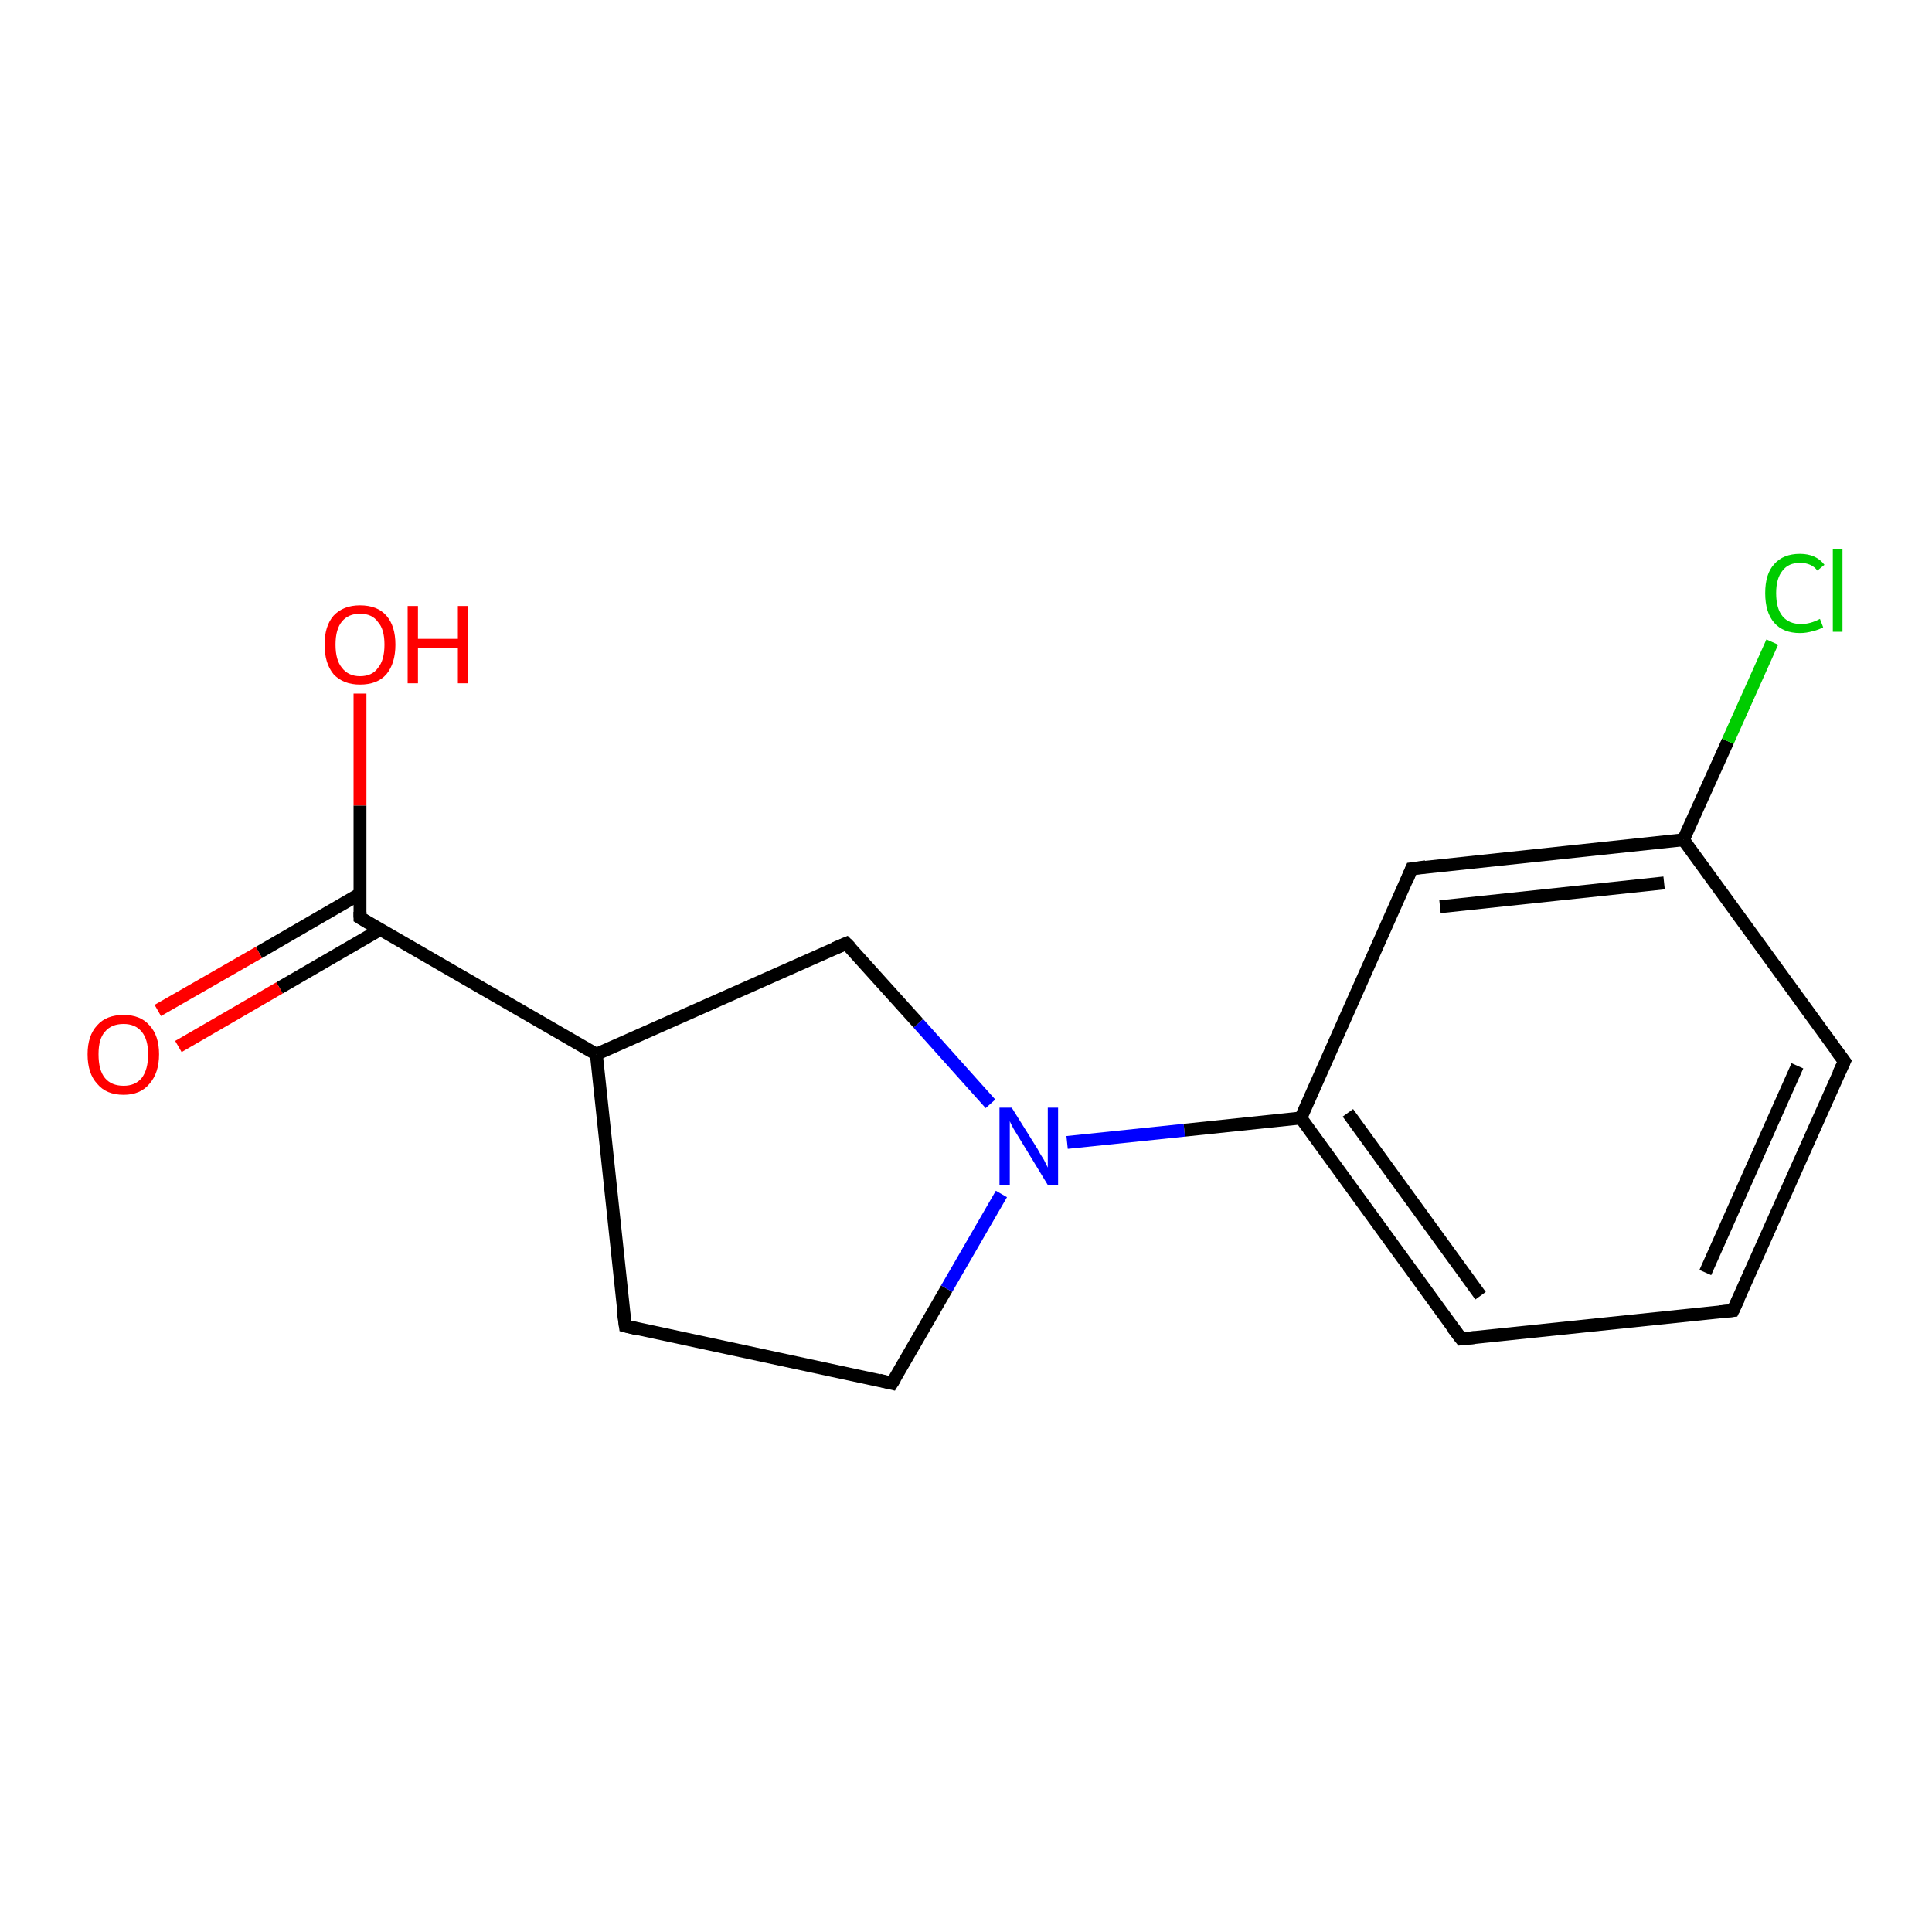 <?xml version='1.0' encoding='iso-8859-1'?>
<svg version='1.1' baseProfile='full'
              xmlns='http://www.w3.org/2000/svg'
                      xmlns:rdkit='http://www.rdkit.org/xml'
                      xmlns:xlink='http://www.w3.org/1999/xlink'
                  xml:space='preserve'
width='300px' height='300px' viewBox='0 0 300 300'>
<!-- END OF HEADER -->
<rect style='opacity:1.0;fill:#FFFFFF;stroke:none' width='300.0' height='300.0' x='0.0' y='0.0'> </rect>
<path class='bond-0 atom-0 atom-1' d='M 55.9,107.7 L 55.9,125.1' style='fill:none;fill-rule:evenodd;stroke:#FF0000;stroke-width:2.0px;stroke-linecap:butt;stroke-linejoin:miter;stroke-opacity:1' />
<path class='bond-0 atom-0 atom-1' d='M 55.9,125.1 L 55.9,142.5' style='fill:none;fill-rule:evenodd;stroke:#000000;stroke-width:2.0px;stroke-linecap:butt;stroke-linejoin:miter;stroke-opacity:1' />
<path class='bond-1 atom-1 atom-2' d='M 55.9,138.8 L 40.2,147.9' style='fill:none;fill-rule:evenodd;stroke:#000000;stroke-width:2.0px;stroke-linecap:butt;stroke-linejoin:miter;stroke-opacity:1' />
<path class='bond-1 atom-1 atom-2' d='M 40.2,147.9 L 24.5,156.9' style='fill:none;fill-rule:evenodd;stroke:#FF0000;stroke-width:2.0px;stroke-linecap:butt;stroke-linejoin:miter;stroke-opacity:1' />
<path class='bond-1 atom-1 atom-2' d='M 59.1,144.3 L 43.4,153.4' style='fill:none;fill-rule:evenodd;stroke:#000000;stroke-width:2.0px;stroke-linecap:butt;stroke-linejoin:miter;stroke-opacity:1' />
<path class='bond-1 atom-1 atom-2' d='M 43.4,153.4 L 27.7,162.5' style='fill:none;fill-rule:evenodd;stroke:#FF0000;stroke-width:2.0px;stroke-linecap:butt;stroke-linejoin:miter;stroke-opacity:1' />
<path class='bond-2 atom-1 atom-3' d='M 55.9,142.5 L 92.6,163.7' style='fill:none;fill-rule:evenodd;stroke:#000000;stroke-width:2.0px;stroke-linecap:butt;stroke-linejoin:miter;stroke-opacity:1' />
<path class='bond-3 atom-3 atom-4' d='M 92.6,163.7 L 97.1,205.9' style='fill:none;fill-rule:evenodd;stroke:#000000;stroke-width:2.0px;stroke-linecap:butt;stroke-linejoin:miter;stroke-opacity:1' />
<path class='bond-4 atom-4 atom-5' d='M 97.1,205.9 L 138.5,214.8' style='fill:none;fill-rule:evenodd;stroke:#000000;stroke-width:2.0px;stroke-linecap:butt;stroke-linejoin:miter;stroke-opacity:1' />
<path class='bond-5 atom-5 atom-6' d='M 138.5,214.8 L 147.0,200.1' style='fill:none;fill-rule:evenodd;stroke:#000000;stroke-width:2.0px;stroke-linecap:butt;stroke-linejoin:miter;stroke-opacity:1' />
<path class='bond-5 atom-5 atom-6' d='M 147.0,200.1 L 155.5,185.4' style='fill:none;fill-rule:evenodd;stroke:#0000FF;stroke-width:2.0px;stroke-linecap:butt;stroke-linejoin:miter;stroke-opacity:1' />
<path class='bond-6 atom-6 atom-7' d='M 153.8,171.4 L 142.6,158.9' style='fill:none;fill-rule:evenodd;stroke:#0000FF;stroke-width:2.0px;stroke-linecap:butt;stroke-linejoin:miter;stroke-opacity:1' />
<path class='bond-6 atom-6 atom-7' d='M 142.6,158.9 L 131.4,146.5' style='fill:none;fill-rule:evenodd;stroke:#000000;stroke-width:2.0px;stroke-linecap:butt;stroke-linejoin:miter;stroke-opacity:1' />
<path class='bond-7 atom-6 atom-8' d='M 165.7,177.4 L 183.9,175.5' style='fill:none;fill-rule:evenodd;stroke:#0000FF;stroke-width:2.0px;stroke-linecap:butt;stroke-linejoin:miter;stroke-opacity:1' />
<path class='bond-7 atom-6 atom-8' d='M 183.9,175.5 L 202.0,173.6' style='fill:none;fill-rule:evenodd;stroke:#000000;stroke-width:2.0px;stroke-linecap:butt;stroke-linejoin:miter;stroke-opacity:1' />
<path class='bond-8 atom-8 atom-9' d='M 202.0,173.6 L 226.9,207.9' style='fill:none;fill-rule:evenodd;stroke:#000000;stroke-width:2.0px;stroke-linecap:butt;stroke-linejoin:miter;stroke-opacity:1' />
<path class='bond-8 atom-8 atom-9' d='M 209.3,172.8 L 229.9,201.2' style='fill:none;fill-rule:evenodd;stroke:#000000;stroke-width:2.0px;stroke-linecap:butt;stroke-linejoin:miter;stroke-opacity:1' />
<path class='bond-9 atom-9 atom-10' d='M 226.9,207.9 L 269.1,203.5' style='fill:none;fill-rule:evenodd;stroke:#000000;stroke-width:2.0px;stroke-linecap:butt;stroke-linejoin:miter;stroke-opacity:1' />
<path class='bond-10 atom-10 atom-11' d='M 269.1,203.5 L 286.4,164.8' style='fill:none;fill-rule:evenodd;stroke:#000000;stroke-width:2.0px;stroke-linecap:butt;stroke-linejoin:miter;stroke-opacity:1' />
<path class='bond-10 atom-10 atom-11' d='M 264.8,197.6 L 279.1,165.5' style='fill:none;fill-rule:evenodd;stroke:#000000;stroke-width:2.0px;stroke-linecap:butt;stroke-linejoin:miter;stroke-opacity:1' />
<path class='bond-11 atom-11 atom-12' d='M 286.4,164.8 L 261.4,130.4' style='fill:none;fill-rule:evenodd;stroke:#000000;stroke-width:2.0px;stroke-linecap:butt;stroke-linejoin:miter;stroke-opacity:1' />
<path class='bond-12 atom-12 atom-13' d='M 261.4,130.4 L 268.3,115.1' style='fill:none;fill-rule:evenodd;stroke:#000000;stroke-width:2.0px;stroke-linecap:butt;stroke-linejoin:miter;stroke-opacity:1' />
<path class='bond-12 atom-12 atom-13' d='M 268.3,115.1 L 275.2,99.7' style='fill:none;fill-rule:evenodd;stroke:#00CC00;stroke-width:2.0px;stroke-linecap:butt;stroke-linejoin:miter;stroke-opacity:1' />
<path class='bond-13 atom-12 atom-14' d='M 261.4,130.4 L 219.2,134.9' style='fill:none;fill-rule:evenodd;stroke:#000000;stroke-width:2.0px;stroke-linecap:butt;stroke-linejoin:miter;stroke-opacity:1' />
<path class='bond-13 atom-12 atom-14' d='M 258.4,137.1 L 223.6,140.8' style='fill:none;fill-rule:evenodd;stroke:#000000;stroke-width:2.0px;stroke-linecap:butt;stroke-linejoin:miter;stroke-opacity:1' />
<path class='bond-14 atom-7 atom-3' d='M 131.4,146.5 L 92.6,163.7' style='fill:none;fill-rule:evenodd;stroke:#000000;stroke-width:2.0px;stroke-linecap:butt;stroke-linejoin:miter;stroke-opacity:1' />
<path class='bond-15 atom-14 atom-8' d='M 219.2,134.9 L 202.0,173.6' style='fill:none;fill-rule:evenodd;stroke:#000000;stroke-width:2.0px;stroke-linecap:butt;stroke-linejoin:miter;stroke-opacity:1' />
<path d='M 55.9,141.6 L 55.9,142.5 L 57.7,143.6' style='fill:none;stroke:#000000;stroke-width:2.0px;stroke-linecap:butt;stroke-linejoin:miter;stroke-opacity:1;' />
<path d='M 96.8,203.8 L 97.1,205.9 L 99.1,206.4' style='fill:none;stroke:#000000;stroke-width:2.0px;stroke-linecap:butt;stroke-linejoin:miter;stroke-opacity:1;' />
<path d='M 136.5,214.3 L 138.5,214.8 L 139.0,214.0' style='fill:none;stroke:#000000;stroke-width:2.0px;stroke-linecap:butt;stroke-linejoin:miter;stroke-opacity:1;' />
<path d='M 132.0,147.1 L 131.4,146.5 L 129.5,147.3' style='fill:none;stroke:#000000;stroke-width:2.0px;stroke-linecap:butt;stroke-linejoin:miter;stroke-opacity:1;' />
<path d='M 225.6,206.2 L 226.9,207.9 L 229.0,207.7' style='fill:none;stroke:#000000;stroke-width:2.0px;stroke-linecap:butt;stroke-linejoin:miter;stroke-opacity:1;' />
<path d='M 267.0,203.7 L 269.1,203.5 L 270.0,201.6' style='fill:none;stroke:#000000;stroke-width:2.0px;stroke-linecap:butt;stroke-linejoin:miter;stroke-opacity:1;' />
<path d='M 285.5,166.7 L 286.4,164.8 L 285.1,163.1' style='fill:none;stroke:#000000;stroke-width:2.0px;stroke-linecap:butt;stroke-linejoin:miter;stroke-opacity:1;' />
<path d='M 221.4,134.6 L 219.2,134.9 L 218.4,136.8' style='fill:none;stroke:#000000;stroke-width:2.0px;stroke-linecap:butt;stroke-linejoin:miter;stroke-opacity:1;' />
<path class='atom-0' d='M 50.4 100.1
Q 50.4 97.2, 51.8 95.6
Q 53.3 94.0, 55.9 94.0
Q 58.6 94.0, 60.0 95.6
Q 61.4 97.2, 61.4 100.1
Q 61.4 103.0, 60.0 104.7
Q 58.6 106.3, 55.9 106.3
Q 53.3 106.3, 51.8 104.7
Q 50.4 103.0, 50.4 100.1
M 55.9 105.0
Q 57.8 105.0, 58.7 103.7
Q 59.7 102.5, 59.7 100.1
Q 59.7 97.7, 58.7 96.6
Q 57.8 95.3, 55.9 95.3
Q 54.1 95.3, 53.1 96.5
Q 52.1 97.7, 52.1 100.1
Q 52.1 102.5, 53.1 103.7
Q 54.1 105.0, 55.9 105.0
' fill='#FF0000'/>
<path class='atom-0' d='M 63.3 94.1
L 64.9 94.1
L 64.9 99.2
L 71.1 99.2
L 71.1 94.1
L 72.7 94.1
L 72.7 106.1
L 71.1 106.1
L 71.1 100.6
L 64.9 100.6
L 64.9 106.1
L 63.3 106.1
L 63.3 94.1
' fill='#FF0000'/>
<path class='atom-2' d='M 13.6 163.7
Q 13.6 160.8, 15.1 159.2
Q 16.5 157.6, 19.2 157.6
Q 21.8 157.6, 23.2 159.2
Q 24.7 160.8, 24.7 163.7
Q 24.7 166.6, 23.2 168.3
Q 21.8 170.0, 19.2 170.0
Q 16.5 170.0, 15.1 168.3
Q 13.6 166.7, 13.6 163.7
M 19.2 168.6
Q 21.0 168.6, 22.0 167.4
Q 23.0 166.1, 23.0 163.7
Q 23.0 161.4, 22.0 160.2
Q 21.0 159.0, 19.2 159.0
Q 17.3 159.0, 16.3 160.2
Q 15.3 161.3, 15.3 163.7
Q 15.3 166.2, 16.3 167.4
Q 17.3 168.6, 19.2 168.6
' fill='#FF0000'/>
<path class='atom-6' d='M 157.1 172.0
L 161.1 178.4
Q 161.4 179.0, 162.1 180.1
Q 162.7 181.3, 162.7 181.3
L 162.7 172.0
L 164.3 172.0
L 164.3 184.0
L 162.7 184.0
L 158.5 177.1
Q 158.0 176.3, 157.4 175.3
Q 156.9 174.4, 156.8 174.1
L 156.8 184.0
L 155.2 184.0
L 155.2 172.0
L 157.1 172.0
' fill='#0000FF'/>
<path class='atom-13' d='M 274.1 92.1
Q 274.1 89.1, 275.5 87.6
Q 276.9 86.0, 279.5 86.0
Q 282.0 86.0, 283.3 87.7
L 282.2 88.6
Q 281.3 87.4, 279.5 87.4
Q 277.7 87.4, 276.8 88.6
Q 275.8 89.8, 275.8 92.1
Q 275.8 94.5, 276.8 95.7
Q 277.8 96.9, 279.7 96.9
Q 281.1 96.9, 282.6 96.1
L 283.1 97.4
Q 282.4 97.8, 281.5 98.0
Q 280.5 98.3, 279.5 98.3
Q 276.9 98.3, 275.5 96.7
Q 274.1 95.1, 274.1 92.1
' fill='#00CC00'/>
<path class='atom-13' d='M 284.6 85.2
L 286.1 85.2
L 286.1 98.1
L 284.6 98.1
L 284.6 85.2
' fill='#00CC00'/>
</svg>
